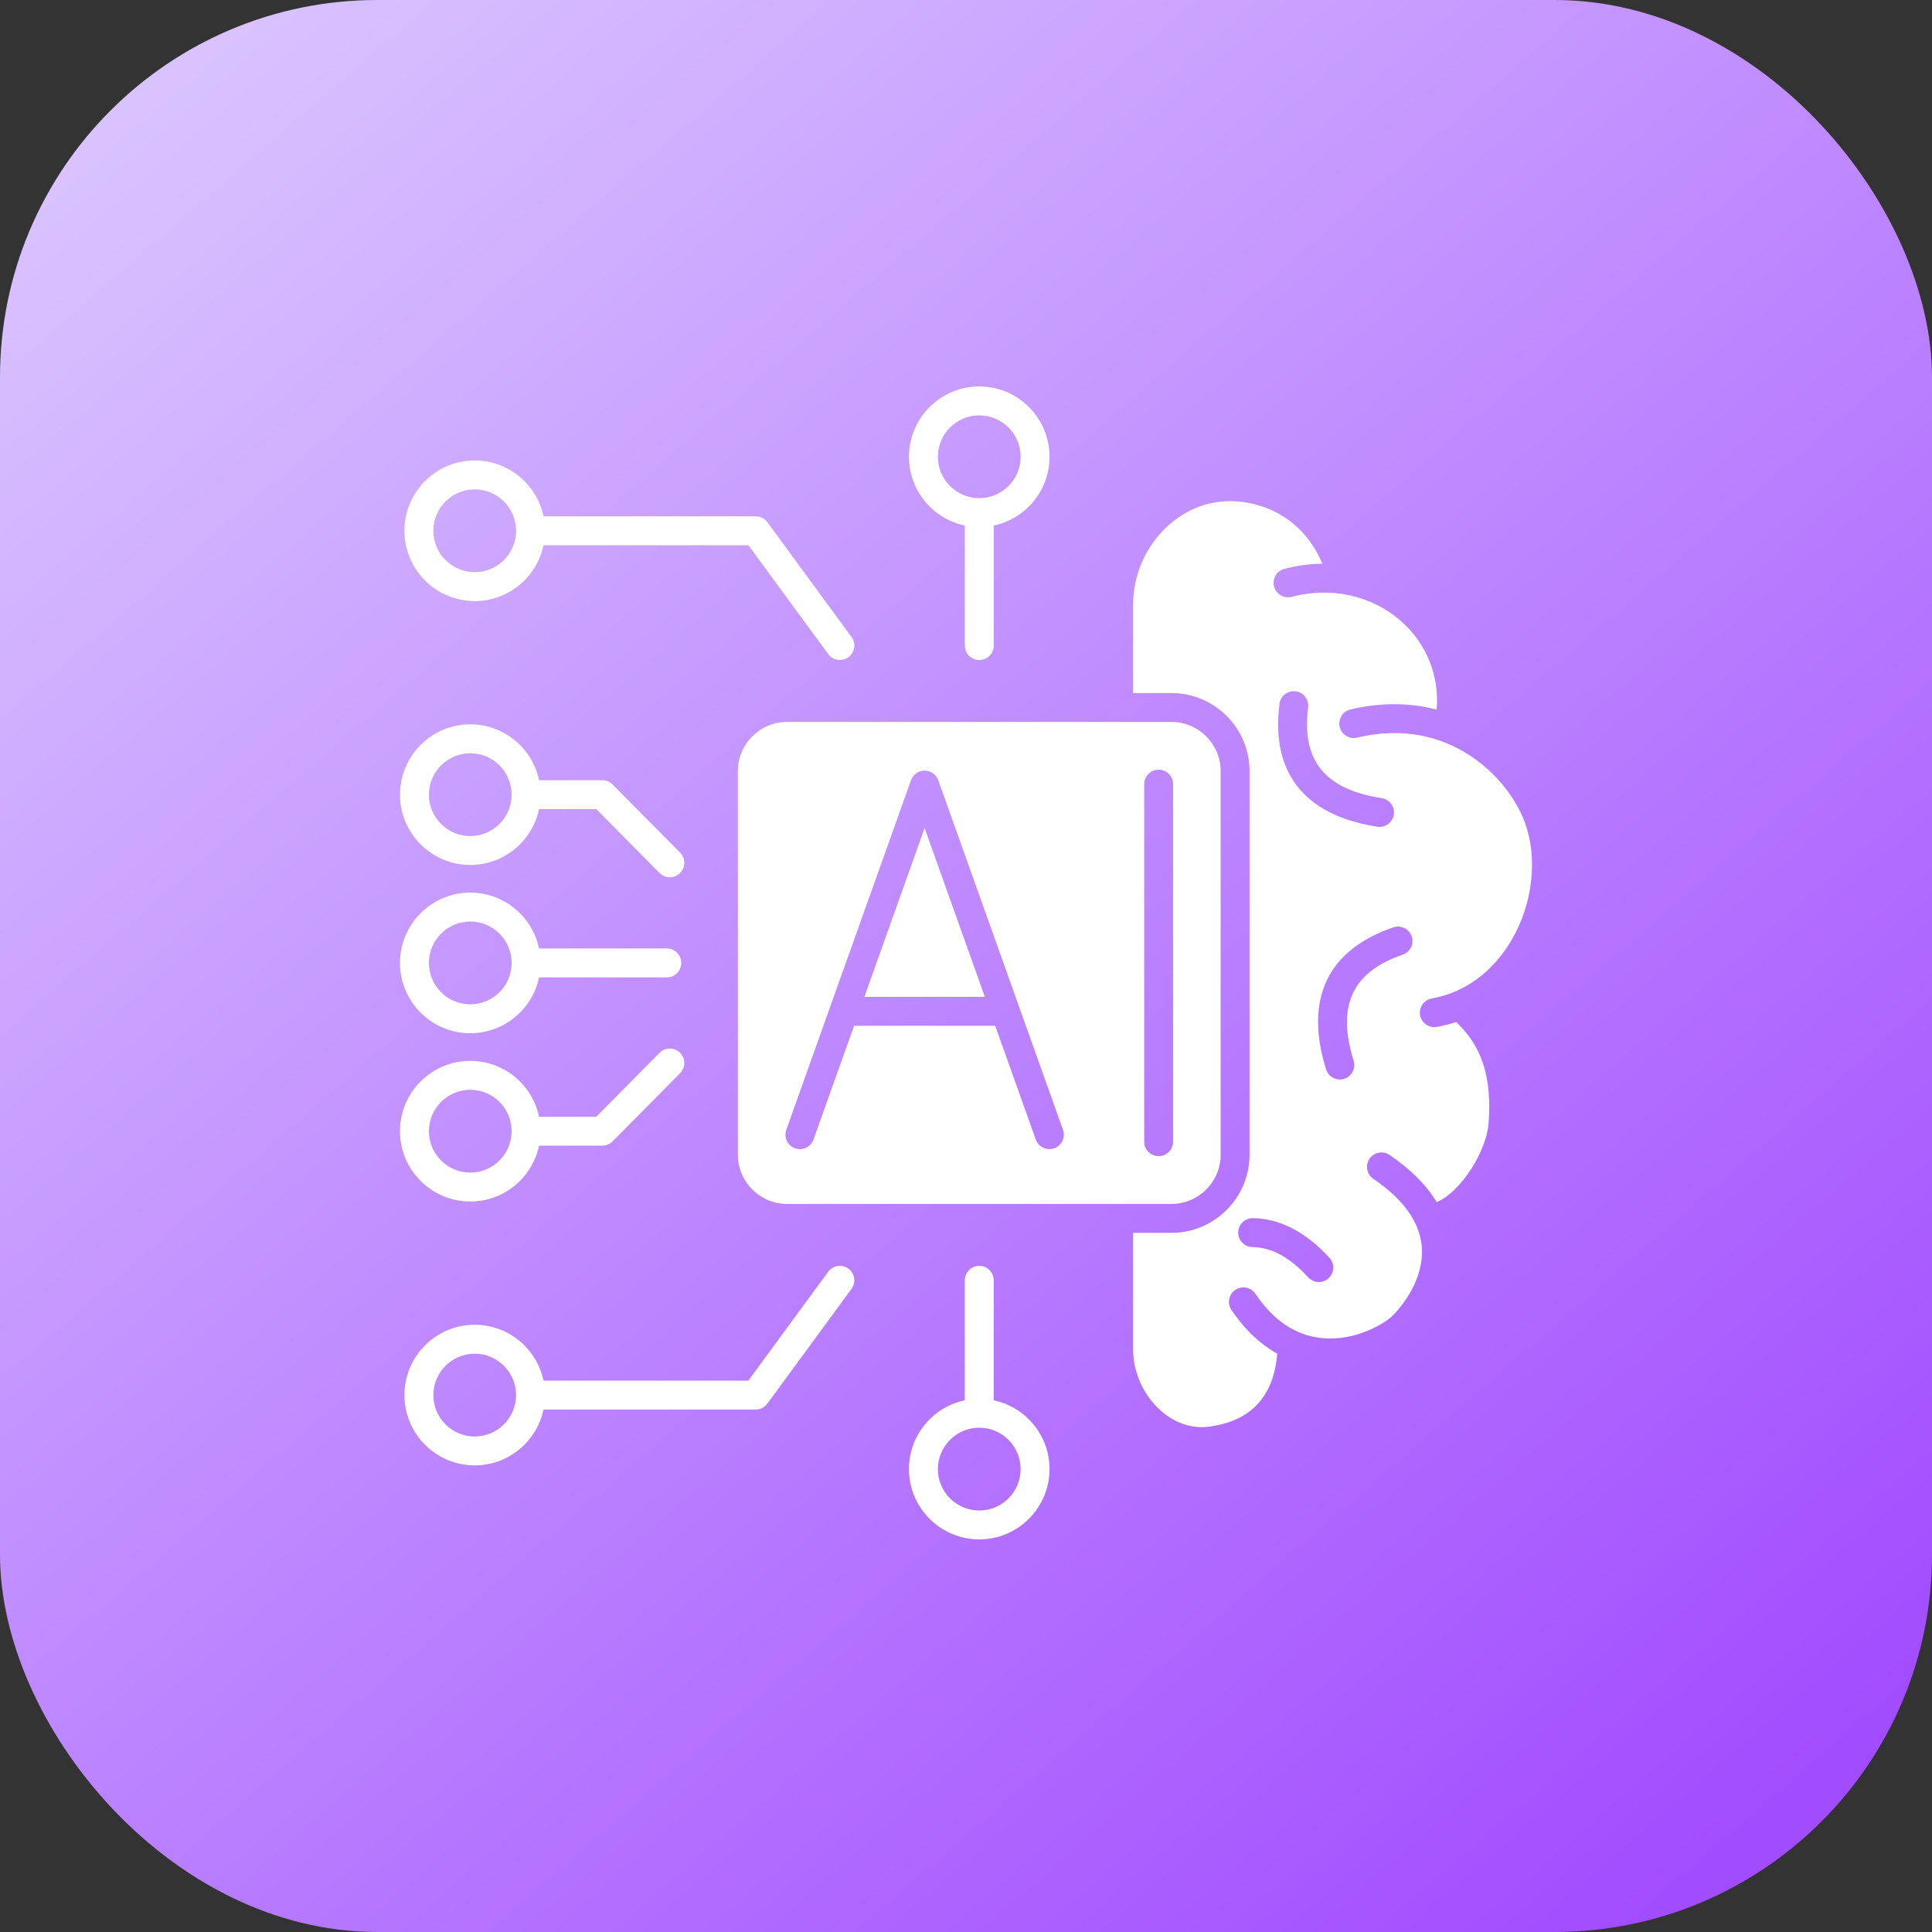 <svg xmlns="http://www.w3.org/2000/svg" width="256" height="256" viewBox="0 0 256 256" fill="none"><rect x="0" y="0" width="256" height="256" fill="#333333" stroke="none"/><rect width="256" height="256" rx="50" fill="url(#paint0_linear_306_221)"></rect><path fill-rule="evenodd" clip-rule="evenodd" d="M72.018 72.245H99.167L109.743 86.67C110.117 87.181 110.701 87.452 111.288 87.452C111.681 87.452 112.08 87.331 112.418 87.082C113.273 86.456 113.458 85.26 112.833 84.407L101.682 69.197C101.321 68.706 100.747 68.415 100.137 68.415H72.018C71.13 64.196 67.377 61.017 62.9 61.017C57.765 61.017 53.587 65.195 53.587 70.333C53.587 75.471 57.765 79.649 62.9 79.649C67.377 79.646 71.13 76.467 72.018 72.245ZM101.679 185.987L112.829 170.78C113.455 169.928 113.27 168.728 112.415 168.102C111.563 167.477 110.366 167.662 109.74 168.514L99.164 182.939H72.018C71.13 178.717 67.38 175.538 62.903 175.538C57.768 175.538 53.59 179.716 53.59 184.854C53.59 189.992 57.768 194.17 62.903 194.17C67.38 194.17 71.13 190.991 72.018 186.769H100.137C100.747 186.772 101.318 186.482 101.679 185.987ZM62.9 179.371C65.922 179.371 68.383 181.832 68.383 184.857C68.383 187.883 65.922 190.343 62.9 190.343C59.877 190.343 57.417 187.883 57.417 184.857C57.42 181.832 59.881 179.371 62.9 179.371ZM131.668 169.647C131.668 168.587 130.813 167.732 129.754 167.732C128.697 167.732 127.839 168.591 127.839 169.647V185.547C123.62 186.431 120.441 190.18 120.441 194.661C120.441 199.799 124.619 203.977 129.754 203.977C134.889 203.977 139.066 199.799 139.066 194.661C139.066 190.18 135.887 186.431 131.668 185.547V169.647ZM129.757 189.178C132.779 189.178 135.236 191.639 135.236 194.664C135.236 197.69 132.779 200.15 129.754 200.15C126.731 200.15 124.271 197.69 124.271 194.664C124.271 191.639 126.735 189.178 129.757 189.178ZM150.144 80.109V91.831H155.227C160.931 91.831 165.571 96.471 165.571 102.177V153.01C165.571 158.713 160.931 163.357 155.227 163.357H150.144V178.8C150.144 181.857 151.522 184.902 153.833 186.938C155.69 188.575 157.927 189.325 160.129 189.048C165.714 188.342 168.775 185.087 169.235 179.365C167.195 178.225 165.083 176.416 163.171 173.576C162.58 172.698 162.813 171.508 163.691 170.917C164.569 170.327 165.759 170.56 166.35 171.437C168.765 175.028 171.769 177.006 175.27 177.316C179.667 177.705 183.539 175.363 184.63 174.233C185.626 173.205 188.833 169.503 188.37 165.01C188.045 161.831 185.894 158.866 181.975 156.205C181.1 155.608 180.874 154.417 181.467 153.543C182.064 152.669 183.255 152.442 184.129 153.039C186.928 154.941 189.009 157.031 190.365 159.284C193.547 157.992 196.974 152.541 197.246 148.829C197.689 142.762 196.397 138.684 192.947 135.419C192.117 135.697 191.262 135.92 190.387 136.073C190.276 136.096 190.161 136.102 190.052 136.102C189.139 136.102 188.332 135.448 188.169 134.519C187.984 133.479 188.68 132.486 189.72 132.301C194.099 131.529 197.868 128.749 200.335 124.482C203.115 119.669 203.775 113.736 202.055 108.997C199.911 103.093 191.983 94.818 179.83 97.738C178.802 97.987 177.768 97.352 177.52 96.324C177.274 95.296 177.906 94.262 178.933 94.013C183.376 92.948 187.215 93.203 190.362 94.029C190.748 89.584 189.034 85.272 185.613 82.275C181.764 78.902 176.364 77.709 171.162 79.081C170.141 79.352 169.091 78.743 168.823 77.718C168.552 76.694 169.161 75.647 170.186 75.379C171.855 74.938 173.543 74.715 175.212 74.696C173.208 69.855 168.986 66.759 163.704 66.424C160.391 66.216 157.158 67.423 154.605 69.819C151.768 72.478 150.144 76.231 150.144 80.109ZM166.014 161.41C169.602 161.467 173.016 163.235 176.16 166.663C176.875 167.442 176.821 168.654 176.042 169.369C175.675 169.708 175.209 169.873 174.749 169.873C174.229 169.873 173.715 169.666 173.336 169.254C170.897 166.596 168.481 165.281 165.951 165.243C164.894 165.224 164.052 164.356 164.068 163.296C164.09 162.236 164.955 161.394 166.014 161.41ZM171.673 91.604C172.723 91.735 173.466 92.692 173.332 93.742C172.445 100.773 175.544 104.593 183.089 105.761C184.135 105.924 184.85 106.9 184.687 107.947C184.541 108.892 183.727 109.568 182.798 109.568C182.699 109.568 182.6 109.562 182.501 109.546C172.86 108.049 168.376 102.42 169.535 93.263C169.662 92.217 170.62 91.47 171.673 91.604ZM175.71 141.693C172.809 132.378 175.892 125.87 184.62 122.88C185.623 122.538 186.711 123.071 187.052 124.07C187.397 125.072 186.864 126.161 185.862 126.502C179.16 128.797 177.098 133.265 179.367 140.557C179.68 141.566 179.115 142.641 178.107 142.954C177.918 143.011 177.727 143.04 177.535 143.04C176.725 143.04 175.968 142.513 175.71 141.693ZM129.757 87.455C130.816 87.455 131.672 86.597 131.672 85.54V69.641C135.891 68.753 139.069 65.004 139.069 60.523C139.069 55.388 134.892 51.207 129.757 51.207C124.622 51.207 120.444 55.385 120.444 60.523C120.444 65.004 123.623 68.753 127.842 69.641V85.537C127.839 86.597 128.697 87.455 129.757 87.455ZM129.757 66.009C126.735 66.009 124.274 63.548 124.274 60.523C124.274 57.497 126.735 55.037 129.757 55.037C132.782 55.037 135.24 57.497 135.24 60.523C135.24 63.548 132.782 66.009 129.757 66.009ZM124.322 103.38L140.853 149.707C141.208 150.703 140.691 151.797 139.695 152.155C139.481 152.231 139.264 152.266 139.05 152.266C138.262 152.266 137.525 151.778 137.247 150.996L131.866 135.92H113.171L107.79 150.996C107.436 151.992 106.338 152.509 105.342 152.155C104.347 151.8 103.83 150.703 104.184 149.707L120.715 103.38C120.987 102.618 121.708 102.11 122.519 102.11C123.326 102.11 124.051 102.621 124.322 103.38ZM97.772 102.177C97.772 98.584 100.696 95.66 104.289 95.66H155.227C158.818 95.66 161.741 98.584 161.741 102.177V153.01C161.741 156.604 158.818 159.527 155.227 159.527H104.289C100.696 159.527 97.772 156.604 97.772 153.01V102.177ZM151.612 151.287V103.901C151.612 102.841 152.47 101.986 153.526 101.986C154.586 101.986 155.441 102.841 155.441 103.901V151.283C155.441 152.34 154.586 153.198 153.526 153.198C152.47 153.198 151.612 152.343 151.612 151.287ZM122.515 109.722L114.534 132.09H130.497L122.515 109.722ZM79.01 147.974H71.427C70.543 143.752 66.793 140.573 62.313 140.573C57.178 140.573 53 144.751 53 149.889C53 155.027 57.178 159.205 62.313 159.205C66.793 159.205 70.543 156.026 71.427 151.804H79.814C80.325 151.804 80.813 151.599 81.174 151.236L90.119 142.201C90.863 141.451 90.857 140.238 90.103 139.494C89.353 138.748 88.141 138.754 87.397 139.507L79.01 147.974ZM67.795 149.889C67.795 152.914 65.338 155.375 62.313 155.375C59.29 155.375 56.83 152.914 56.83 149.889C56.83 146.863 59.29 144.403 62.313 144.403C65.338 144.406 67.795 146.867 67.795 149.889ZM88.355 125.679H71.427C70.543 121.457 66.793 118.278 62.313 118.278C57.178 118.278 53 122.459 53 127.594C53 132.732 57.178 136.909 62.313 136.909C66.793 136.909 70.543 133.731 71.427 129.508H88.355C89.411 129.508 90.269 128.65 90.269 127.594C90.266 126.537 89.408 125.679 88.355 125.679ZM67.795 127.594C67.795 130.619 65.338 133.08 62.313 133.08C59.29 133.08 56.83 130.619 56.83 127.594C56.83 124.568 59.29 122.108 62.313 122.108C65.338 122.108 67.795 124.568 67.795 127.594ZM81.171 103.948C80.81 103.585 80.322 103.38 79.811 103.38H71.427C70.543 99.158 66.793 95.979 62.313 95.979C57.178 95.979 53 100.157 53 105.295C53 110.433 57.178 114.611 62.313 114.611C66.793 114.611 70.543 111.429 71.427 107.21H79.013L87.397 115.677C87.77 116.053 88.265 116.245 88.757 116.245C89.245 116.245 89.73 116.06 90.103 115.69C90.857 114.946 90.863 113.733 90.119 112.98L81.171 103.948ZM67.795 105.298C67.795 108.324 65.338 110.784 62.313 110.784C59.29 110.784 56.83 108.324 56.83 105.298C56.83 102.273 59.29 99.812 62.313 99.812C65.338 99.812 67.795 102.273 67.795 105.298ZM68.386 70.33C68.386 73.356 65.925 75.816 62.903 75.816C59.881 75.816 57.42 73.356 57.42 70.33C57.42 67.305 59.881 64.844 62.903 64.844C65.925 64.847 68.386 67.308 68.386 70.33Z" fill="white"></path><defs><linearGradient id="paint0_linear_306_221" x1="5.3487e-07" y1="6.25" x2="216.25" y2="256" gradientUnits="userSpaceOnUse"><stop stop-color="#DCC9FF"></stop><stop offset="1" stop-color="#A24CFF"></stop></linearGradient></defs></svg>